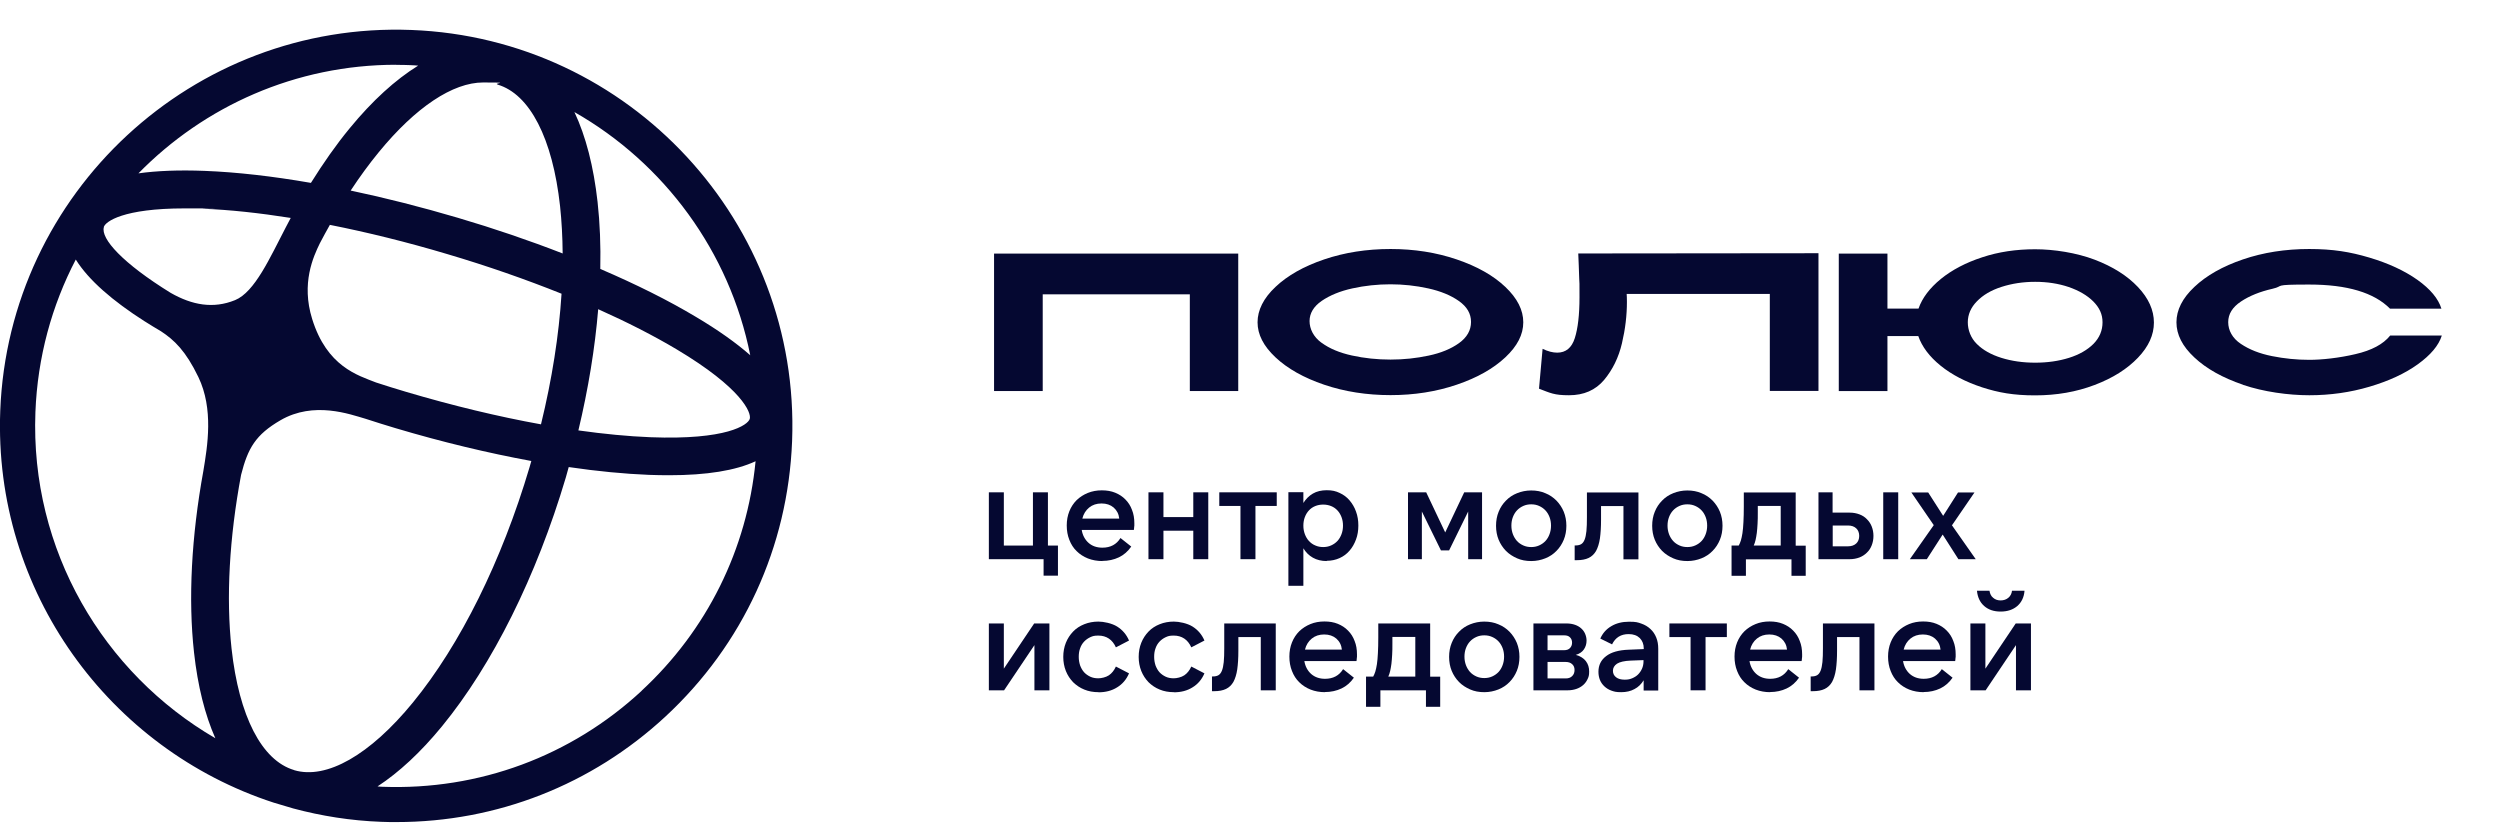 <?xml version="1.0" encoding="UTF-8"?> <svg xmlns="http://www.w3.org/2000/svg" width="2019" height="672" viewBox="0 0 2019 672" fill="none"><g clip-path="url(#clip0_108_525)"><path d="M236.801 652.9C259.501 659 283.301 662.8 307.801 663.7C312.001 663.9 316.201 663.9 320.301 663.9C401.101 663.9 477.801 633.9 537.401 578.7C600.101 520.6 636.401 441.6 639.701 356.2C646.501 179.9 508.501 30.9 332.201 24.2C156.001 17.4 7.001 155.4 0.201 331.7C-5.399 477.8 88.401 605 221.001 648.2M605.901 286.9C594.501 276.9 579.901 266.5 562.001 255.9C539.801 242.6 513.701 229.6 484.801 217.2C485.201 198.3 484.501 180.2 482.601 163.1C479.401 134.4 473.101 110 463.901 90.5C536.401 131.8 589.201 203.2 605.901 286.9ZM237.501 621.9C211.401 614.2 193.001 578.4 187.001 523.8C182.501 482.6 185.201 434.3 194.701 383.5C200.201 361.9 206.401 351.1 226.501 339.4C253.501 323.7 282.701 334.6 295.201 338.2C304.401 341.2 310.201 343 319.501 345.8C357.101 357 394.201 365.9 429.101 372.3C428.601 373.9 428.201 375.6 427.701 377.2C405.201 453.1 371.701 520.6 333.501 567.3C298.701 609.8 263.701 629.7 237.601 622L237.501 621.9ZM83.801 183.4C85.101 178.9 99.601 168.3 149.001 168.3C198.401 168.3 158.701 168.4 164.101 168.6C185.601 169.4 209.401 172 234.801 176C233.401 178.5 232.101 181 230.801 183.6C218.101 207.9 205.801 235.9 189.801 242.4C172.301 249.5 155.301 246.5 137.801 236.5C99.101 212.6 81.101 192.7 83.901 183.4H83.801ZM328.101 316.5C319.701 314 311.601 311.5 303.701 308.9C288.901 303.1 264.001 296 252.101 257.6C243.101 228.7 253.101 207.2 258.301 196.5C260.901 191.4 263.701 186.5 266.401 181.6C296.701 187.6 328.701 195.5 361.201 205.2C393.701 214.8 424.801 225.7 453.501 237.2C451.401 270.6 445.801 306.3 436.901 342.7C402.501 336.5 365.601 327.6 328.101 316.5ZM401.801 68.3C427.901 76 446.301 111.8 452.301 166.4C453.601 178.6 454.301 191.4 454.401 204.7C427.701 194.3 399.301 184.6 369.801 175.9C340.301 167.2 311.201 159.8 283.201 153.9C290.501 142.8 298.101 132.4 305.901 122.9C335.801 86.4 365.801 66.6 390.201 66.6C414.601 66.6 398.101 67.1 401.801 68.2V68.3ZM483.101 249.7C506.601 260.2 527.901 271.1 546.401 282.1C599.201 313.6 607.001 333.4 605.501 338.3C604.001 343.2 586.901 355.5 525.301 353.1C507.401 352.4 487.801 350.5 467.101 347.6C475.101 314.1 480.501 281.1 483.101 249.7ZM319.901 52.4C323.701 52.4 327.401 52.4 331.201 52.6C333.401 52.6 335.601 52.9 337.701 53C319.301 64.4 300.701 81.3 282.401 103.6C271.501 116.8 261.101 131.7 251.101 147.7C220.101 142.3 191.101 139 165.201 138C144.601 137.2 126.801 137.9 111.801 140C164.901 85.8 238.801 52.3 319.901 52.3V52.4ZM28.601 332.8C30.301 288.4 41.901 246.6 61.201 209.6C71.501 226.2 91.101 243.1 116.801 259.5C116.801 259.5 117.001 259.5 117.001 259.6C121.201 262.3 125.601 264.9 130.101 267.6C140.601 274.5 150.001 283.3 160.201 304.5C172.601 330.3 167.601 360.1 164.201 380.5C154.601 433.3 151.901 483.7 156.701 527C159.701 554.1 165.501 577.2 173.901 596.2C83.601 543.7 24.301 444.3 28.601 332.8ZM518.201 557.9C461.101 610.8 386.701 638.3 308.901 635.4C307.601 635.4 306.301 635.2 304.901 635.1C322.201 623.8 339.801 607.5 357.001 586.5C397.701 536.8 433.201 465.5 456.901 385.8C457.701 382.9 458.501 380.1 459.301 377.2C482.401 380.6 504.201 382.7 524.101 383.5C529.701 383.7 535.101 383.8 540.301 383.8C570.801 383.8 594.101 380 610.201 372.5C603.301 443.6 571.001 508.9 518.201 557.8V557.9Z" fill="#050831"></path><path d="M802.901 204.8H1000V315.8H960.901V237.7H842.101V315.8H802.801V204.8H802.901Z" fill="#050831"></path><path d="M1069.4 310.7C1052.9 305.1 1039.8 297.7 1030.1 288.6C1020.4 279.5 1015.6 270.1 1015.6 260.3C1015.6 250.5 1020.4 240.8 1030.1 231.7C1039.8 222.5 1052.9 215.1 1069.4 209.5C1085.9 203.9 1103.8 201.1 1123 201.1C1142.2 201.1 1159.9 203.9 1176.4 209.5C1192.9 215.1 1206 222.5 1215.7 231.7C1225.4 240.9 1230.2 250.4 1230.2 260.3C1230.2 270.2 1225.4 279.5 1215.7 288.6C1206 297.7 1192.9 305.1 1176.4 310.7C1159.9 316.3 1142.1 319.1 1123 319.1C1103.9 319.1 1085.9 316.3 1069.4 310.7ZM1067.3 276.8C1073.7 281.5 1081.8 284.9 1091.8 287.1C1101.8 289.3 1112.2 290.4 1123 290.4C1133.8 290.4 1143.8 289.3 1153.7 287.2C1163.7 285.1 1171.9 281.7 1178.3 277.1C1184.7 272.5 1188 266.8 1188 260C1188 253.2 1184.7 247.7 1178.2 243.1C1171.7 238.5 1163.4 235.1 1153.4 232.9C1143.4 230.7 1133.2 229.6 1122.9 229.6C1112.6 229.6 1102.1 230.7 1092.2 232.9C1082.2 235.1 1074 238.5 1067.4 243C1060.9 247.5 1057.6 253 1057.6 259.3C1057.6 265.6 1060.8 272.1 1067.1 276.7L1067.3 276.8Z" fill="#050831"></path><path d="M1429.1 237.4H1313.7C1313.8 238.7 1313.9 240.9 1313.9 243.8C1313.9 254.6 1312.6 265.7 1309.9 277.2C1307.2 288.7 1302.4 298.5 1295.5 306.8C1288.5 315.1 1279.1 319.2 1267.1 319.2C1255.1 319.2 1252.1 317.4 1242.9 313.9L1245.8 281.7C1250.1 283.8 1254 284.8 1257.6 284.8C1264.6 284.8 1269.3 280.9 1271.8 273.1C1274.3 265.3 1275.6 254.3 1275.6 240.1C1275.6 225.9 1275.6 229.9 1275.4 225.6C1275.3 221.2 1275.1 217.4 1275 214.2L1274.6 204.7L1468.6 204.5V315.7H1429.3V237.3L1429.1 237.4Z" fill="#050831"></path><path d="M1600.7 312.8C1587.4 308.4 1576.2 302.6 1567.2 295.3C1558.2 288 1552.2 280 1549.2 271.4H1524.3V315.8H1485V204.8H1524.3V249.2H1549.4C1552.4 240.6 1558.4 232.7 1567.4 225.3C1576.4 218 1587.6 212.1 1600.8 207.8C1614 203.4 1628.3 201.3 1643.5 201.3C1658.7 201.3 1676.8 204.1 1691.6 209.7C1706.3 215.3 1718 222.7 1726.6 231.8C1735.2 240.9 1739.5 250.5 1739.5 260.5C1739.5 270.5 1735.2 279.9 1726.6 288.9C1718 297.9 1706.4 305.3 1691.6 310.9C1676.9 316.5 1660.9 319.3 1643.5 319.3C1626.1 319.3 1614 317.1 1600.7 312.8ZM1596.5 277.8C1601.4 282.7 1608 286.4 1616.3 289C1624.6 291.6 1633.7 292.9 1643.6 292.9C1653.5 292.9 1662.6 291.6 1670.9 289C1679.2 286.4 1685.8 282.6 1690.7 277.7C1695.6 272.7 1698 266.9 1698 260.3C1698 253.7 1695.5 248.5 1690.6 243.5C1685.6 238.5 1679 234.7 1670.7 231.8C1662.4 229 1653.4 227.6 1643.6 227.6C1633.8 227.6 1624.8 229 1616.4 231.7C1608 234.4 1601.4 238.3 1596.5 243.4C1591.6 248.4 1589.2 254.1 1589.2 260.3C1589.2 266.5 1591.6 273 1596.5 277.8Z" fill="#050831"></path><path d="M1811.4 310.7C1795 305.1 1781.9 297.8 1772.2 288.7C1762.5 279.7 1757.7 270.2 1757.7 260.3C1757.7 250.4 1762.5 240.8 1772.2 231.7C1781.9 222.5 1795 215.1 1811.4 209.5C1827.8 203.9 1845.7 201.1 1864.9 201.1C1884.1 201.1 1897.9 203.4 1913.4 208C1928.9 212.6 1941.8 218.6 1952.3 226C1962.7 233.4 1969.2 241.2 1971.7 249.3H1930.2C1917.3 236.3 1895.6 229.8 1864.9 229.8C1834.2 229.8 1845.4 230.9 1835.3 233.2C1825.2 235.5 1816.7 238.9 1809.8 243.5C1802.9 248.1 1799.5 253.6 1799.5 260.2C1799.5 266.8 1802.9 273.2 1809.7 277.7C1816.5 282.3 1824.9 285.6 1834.9 287.6C1844.9 289.6 1854.9 290.6 1865 290.6C1875.1 290.6 1889.1 289.1 1902.2 286C1915.3 283 1924.7 278 1930.3 271H1972C1969.5 279 1963 286.7 1952.6 294.2C1942.2 301.7 1929.2 307.7 1913.6 312.3C1898.1 316.9 1881.9 319.2 1865 319.2C1848.1 319.2 1827.9 316.4 1811.5 310.8L1811.4 310.7Z" fill="#050831"></path><path d="M798.6 451.6V397.6H810.7V440.6H834.2V397.6H846.3V440.6H854.4V464.9H842.8V451.6H798.5H798.6Z" fill="#050831"></path><path d="M890.3 453.1C886.1 453.1 882.2 452.4 878.6 451C875.1 449.6 872 447.6 869.5 445.1C866.9 442.6 865 439.6 863.6 436C862.2 432.5 861.5 428.6 861.5 424.4C861.5 420.2 862.2 416.4 863.6 412.9C865 409.4 867 406.4 869.5 403.9C872.1 401.4 875.1 399.5 878.5 398.1C882 396.7 885.7 396 889.8 396C893.9 396 897.4 396.6 900.6 397.9C903.8 399.2 906.6 401 908.9 403.4C911.2 405.7 913 408.5 914.2 411.8C915.5 415 916.1 418.6 916.1 422.6C916.1 426.6 916.1 424.2 916 425.1C916 426 915.8 427 915.7 428H873.6C874.3 432.3 876.2 435.8 879.1 438.4C882 441 885.8 442.3 890.3 442.3C896.8 442.3 901.7 439.7 904.9 434.5L913.6 441.4C910.9 445.3 907.6 448.2 903.6 450.1C899.6 452 895.1 453 890.2 453L890.3 453.1ZM874.1 418.8H903.9C903.5 415.1 902 412.2 899.4 409.9C896.8 407.7 893.6 406.6 889.6 406.6C885.6 406.6 882.3 407.7 879.6 409.9C876.9 412.1 875 415.1 874.1 418.8Z" fill="#050831"></path><path d="M975.8 397.6V451.6H963.7V428.6H939.6V451.6H927.5V397.6H939.6V417.6H963.7V397.6H975.8Z" fill="#050831"></path><path d="M1031.1 397.6V408.6H1013.9V451.6H1001.8V408.6H984.699V397.6H1031H1031.1Z" fill="#050831"></path><path d="M1071.5 453.1C1067.2 453.1 1063.5 452.2 1060.3 450.4C1057.1 448.6 1054.6 446.1 1052.6 442.8V473.1H1040.5V397.5H1052.6V406.2C1054.6 403 1057.2 400.4 1060.3 398.6C1063.4 396.8 1067.2 395.9 1071.5 395.9C1075.8 395.9 1078.8 396.6 1081.9 398.1C1085 399.5 1087.7 401.5 1089.9 404.1C1092.1 406.7 1093.9 409.7 1095.1 413.1C1096.4 416.6 1097 420.3 1097 424.4C1097 428.5 1096.4 432.3 1095.1 435.7C1093.8 439.2 1092.1 442.2 1089.9 444.7C1087.7 447.3 1085 449.3 1081.9 450.7C1078.8 452.1 1075.3 452.9 1071.5 452.9V453.1ZM1068.6 441.8C1070.9 441.8 1073 441.4 1075 440.5C1077 439.6 1078.7 438.4 1080.1 436.9C1081.5 435.4 1082.6 433.5 1083.4 431.4C1084.2 429.3 1084.6 427 1084.6 424.5C1084.6 422 1084.2 419.7 1083.4 417.6C1082.6 415.5 1081.5 413.7 1080.1 412.2C1078.7 410.7 1077 409.5 1075 408.7C1073 407.9 1070.9 407.5 1068.6 407.5C1066.3 407.5 1064.2 407.9 1062.2 408.7C1060.2 409.5 1058.5 410.7 1057.1 412.2C1055.7 413.7 1054.6 415.5 1053.8 417.6C1053 419.7 1052.6 422 1052.6 424.5C1052.6 427 1053 429.2 1053.8 431.4C1054.6 433.5 1055.7 435.4 1057.1 436.9C1058.5 438.4 1060.2 439.7 1062.2 440.5C1064.2 441.4 1066.3 441.8 1068.6 441.8Z" fill="#050831"></path><path d="M1167.1 430.1L1182.5 397.6H1196.9V451.6H1185.7V413.1L1170.3 444.5H1163.7L1148.3 413.1V451.6H1137.1V397.6H1151.8L1167.2 430.1H1167.1Z" fill="#050831"></path><path d="M1236.6 453.1C1232.4 453.1 1228.6 452.4 1225.2 450.9C1221.8 449.4 1218.8 447.5 1216.2 444.9C1213.7 442.3 1211.7 439.3 1210.3 435.9C1208.9 432.5 1208.2 428.7 1208.2 424.6C1208.2 420.5 1208.9 416.7 1210.3 413.3C1211.7 409.8 1213.7 406.8 1216.2 404.3C1218.7 401.7 1221.7 399.7 1225.2 398.3C1228.7 396.9 1232.5 396.1 1236.6 396.1C1240.7 396.1 1244.6 396.8 1248 398.3C1251.5 399.7 1254.4 401.7 1257 404.3C1259.5 406.9 1261.5 409.9 1262.9 413.3C1264.3 416.8 1265 420.5 1265 424.6C1265 428.7 1264.3 432.5 1262.9 435.9C1261.5 439.3 1259.5 442.4 1257 444.9C1254.5 447.5 1251.5 449.5 1248 450.9C1244.5 452.3 1240.7 453.1 1236.6 453.1ZM1236.6 441.8C1238.9 441.8 1241 441.4 1243 440.5C1245 439.6 1246.7 438.4 1248.1 436.9C1249.5 435.4 1250.6 433.6 1251.4 431.4C1252.2 429.3 1252.6 427 1252.6 424.5C1252.6 422 1252.2 419.7 1251.4 417.6C1250.6 415.5 1249.5 413.7 1248.1 412.2C1246.7 410.7 1245 409.5 1243 408.6C1241 407.7 1238.9 407.3 1236.6 407.3C1234.3 407.3 1232.2 407.7 1230.2 408.6C1228.2 409.5 1226.5 410.7 1225.1 412.2C1223.7 413.7 1222.6 415.5 1221.8 417.6C1221 419.7 1220.6 422 1220.6 424.5C1220.6 427 1221 429.2 1221.8 431.4C1222.6 433.5 1223.7 435.3 1225.1 436.9C1226.5 438.4 1228.2 439.6 1230.2 440.5C1232.2 441.4 1234.3 441.8 1236.6 441.8Z" fill="#050831"></path><path d="M1271.5 440.5H1272.4C1274.2 440.5 1275.7 440.2 1276.9 439.5C1278.1 438.8 1279 437.6 1279.7 435.9C1280.4 434.2 1280.9 431.8 1281.2 428.9C1281.5 425.9 1281.6 422.2 1281.6 417.7V397.7H1323.2V451.7H1311.1V408.7H1293V419.8C1293 425.6 1292.7 430.6 1292.1 434.8C1291.5 438.9 1290.4 442.3 1289 444.9C1287.5 447.5 1285.5 449.4 1283 450.6C1280.5 451.8 1277.3 452.4 1273.5 452.4H1271.7V440.6L1271.5 440.5Z" fill="#050831"></path><path d="M1362.7 453.1C1358.5 453.1 1354.7 452.4 1351.3 450.9C1347.9 449.4 1344.9 447.5 1342.3 444.9C1339.8 442.3 1337.8 439.3 1336.4 435.9C1335 432.5 1334.3 428.7 1334.3 424.6C1334.3 420.5 1335 416.7 1336.4 413.3C1337.8 409.8 1339.8 406.8 1342.3 404.3C1344.8 401.7 1347.8 399.7 1351.3 398.3C1354.8 396.9 1358.6 396.1 1362.7 396.1C1366.8 396.1 1370.7 396.8 1374.1 398.3C1377.6 399.7 1380.5 401.7 1383.1 404.3C1385.6 406.9 1387.6 409.9 1389 413.3C1390.4 416.8 1391.1 420.5 1391.1 424.6C1391.1 428.7 1390.4 432.5 1389 435.9C1387.6 439.3 1385.6 442.4 1383.1 444.9C1380.6 447.5 1377.6 449.5 1374.1 450.9C1370.6 452.3 1366.8 453.1 1362.7 453.1ZM1362.7 441.8C1365 441.8 1367.1 441.4 1369.1 440.5C1371.1 439.6 1372.8 438.4 1374.2 436.9C1375.6 435.4 1376.7 433.6 1377.5 431.4C1378.3 429.3 1378.7 427 1378.7 424.5C1378.7 422 1378.3 419.7 1377.5 417.6C1376.7 415.5 1375.6 413.7 1374.2 412.2C1372.8 410.7 1371.1 409.5 1369.1 408.6C1367.1 407.7 1365 407.3 1362.7 407.3C1360.4 407.3 1358.3 407.7 1356.3 408.6C1354.3 409.5 1352.6 410.7 1351.2 412.2C1349.8 413.7 1348.7 415.5 1347.9 417.6C1347.1 419.7 1346.7 422 1346.7 424.5C1346.7 427 1347.1 429.2 1347.9 431.4C1348.7 433.5 1349.8 435.3 1351.2 436.9C1352.6 438.4 1354.3 439.6 1356.3 440.5C1358.3 441.4 1360.4 441.8 1362.7 441.8Z" fill="#050831"></path><path d="M1398.4 464.9V440.6H1404.2C1404.8 439.5 1405.4 438.2 1405.9 436.6C1406.4 435 1406.8 433 1407.2 430.6C1407.6 428.2 1407.8 425.2 1408 421.6C1408.2 418.1 1408.3 413.8 1408.3 408.9V397.7H1450.2V440.7H1458.3V465H1446.8V451.7H1410V465H1398.4V464.9ZM1438.1 440.6V408.6H1419.6V413.5C1419.6 417.1 1419.6 420.3 1419.4 423.1C1419.3 425.9 1419 428.3 1418.8 430.4C1418.5 432.5 1418.2 434.4 1417.8 436.1C1417.4 437.8 1416.9 439.3 1416.3 440.6H1438.1Z" fill="#050831"></path><path d="M1493.9 451.6H1468.6V397.6H1480V414H1493.8C1496.7 414 1499.3 414.5 1501.7 415.4C1504.1 416.3 1506.1 417.6 1507.7 419.3C1509.4 421 1510.7 422.9 1511.6 425.2C1512.5 427.5 1513 430 1513 432.8C1513 435.6 1512.5 438.1 1511.6 440.4C1510.7 442.7 1509.4 444.7 1507.7 446.3C1506 448 1504 449.3 1501.7 450.2C1499.3 451.1 1496.7 451.6 1493.8 451.6H1493.9ZM1480.1 441.2H1492.5C1495.3 441.2 1497.5 440.4 1499.1 438.9C1500.7 437.4 1501.5 435.3 1501.5 432.8C1501.5 430.3 1500.7 428.2 1499.1 426.7C1497.5 425.2 1495.3 424.4 1492.5 424.4H1480.1V441.2ZM1520.9 397.6H1533V451.6H1520.9V397.6Z" fill="#050831"></path><path d="M1576.3 424.1L1595.6 451.6H1581.6L1568.9 431.7L1556.1 451.6H1542.4L1561.7 424.1L1543.6 397.7H1557.2L1569.3 416.6L1581.3 397.7H1594.6L1576.5 424.1H1576.3Z" fill="#050831"></path><path d="M810.7 503.5V540L835.2 503.5H847.5V557.5H835.4V521L810.9 557.5H798.6V503.5H810.7Z" fill="#050831"></path><path d="M887.099 559C882.899 559 879.099 558.3 875.699 556.9C872.199 555.5 869.299 553.5 866.699 551C864.199 548.4 862.199 545.4 860.799 541.9C859.399 538.4 858.699 534.6 858.699 530.5C858.699 526.4 859.399 522.6 860.799 519.1C862.199 515.6 864.199 512.6 866.699 510C869.199 507.4 872.199 505.5 875.699 504.1C879.199 502.7 882.999 502 887.099 502C891.199 502 897.899 503.3 902.199 506C906.499 508.7 909.699 512.4 911.799 517.3L901.199 522.8C899.799 519.7 897.899 517.3 895.499 515.7C893.099 514.1 890.299 513.3 886.999 513.3C883.699 513.3 882.499 513.7 880.499 514.6C878.599 515.5 876.899 516.7 875.499 518.2C874.099 519.7 872.999 521.5 872.299 523.6C871.499 525.7 871.199 528 871.199 530.5C871.199 533 871.599 535.2 872.299 537.4C873.099 539.5 874.099 541.3 875.499 542.9C876.899 544.4 878.599 545.6 880.499 546.5C882.399 547.4 884.599 547.8 886.999 547.8C889.399 547.8 893.099 547 895.499 545.4C897.899 543.8 899.799 541.4 901.199 538.3L911.799 543.8C909.699 548.7 906.499 552.5 902.199 555.1C897.899 557.8 892.899 559.1 887.099 559.1V559Z" fill="#050831"></path><path d="M948 559C943.8 559 940 558.3 936.6 556.9C933.1 555.5 930.2 553.5 927.6 551C925.1 548.4 923.1 545.4 921.7 541.9C920.3 538.4 919.6 534.6 919.6 530.5C919.6 526.4 920.3 522.6 921.7 519.1C923.1 515.6 925.1 512.6 927.6 510C930.1 507.4 933.1 505.5 936.6 504.1C940.1 502.7 943.9 502 948 502C952.1 502 958.8 503.3 963.1 506C967.4 508.7 970.6 512.4 972.7 517.3L962.1 522.8C960.7 519.7 958.8 517.3 956.4 515.7C954 514.1 951.2 513.3 947.9 513.3C944.6 513.3 943.4 513.7 941.4 514.6C939.5 515.5 937.8 516.7 936.4 518.2C935 519.7 933.9 521.5 933.2 523.6C932.4 525.7 932.1 528 932.1 530.5C932.1 533 932.5 535.2 933.2 537.4C934 539.5 935 541.3 936.4 542.9C937.8 544.4 939.5 545.6 941.4 546.5C943.3 547.4 945.5 547.8 947.9 547.8C950.3 547.8 954 547 956.4 545.4C958.8 543.8 960.7 541.4 962.1 538.3L972.7 543.8C970.6 548.7 967.4 552.5 963.1 555.1C958.8 557.8 953.8 559.1 948 559.1V559Z" fill="#050831"></path><path d="M978.6 546.3H979.5C981.3 546.3 982.8 546 984 545.3C985.2 544.6 986.1 543.4 986.8 541.7C987.5 540 988 537.6 988.3 534.7C988.6 531.7 988.7 528 988.7 523.5V503.5H1030.3V557.5H1018.2V514.5H1000.1V525.6C1000.1 531.4 999.8 536.4 999.2 540.6C998.6 544.7 997.5 548.1 996.1 550.7C994.6 553.3 992.6 555.2 990.1 556.4C987.6 557.6 984.4 558.2 980.6 558.2H978.8V546.4L978.6 546.3Z" fill="#050831"></path><path d="M1070.1 559C1065.9 559 1062 558.3 1058.4 556.9C1054.9 555.5 1051.8 553.5 1049.3 551C1046.7 548.5 1044.8 545.5 1043.4 541.9C1042 538.4 1041.3 534.5 1041.3 530.3C1041.3 526.1 1042 522.3 1043.4 518.8C1044.8 515.3 1046.8 512.3 1049.3 509.8C1051.9 507.3 1054.9 505.4 1058.3 504C1061.7 502.6 1065.5 501.9 1069.6 501.9C1073.7 501.9 1077.2 502.5 1080.4 503.8C1083.6 505.1 1086.4 506.9 1088.7 509.3C1091 511.6 1092.8 514.4 1094 517.7C1095.3 520.9 1095.9 524.5 1095.9 528.5C1095.9 532.5 1095.9 530.1 1095.8 531C1095.8 531.9 1095.6 532.9 1095.5 533.9H1053.4C1054.1 538.2 1056 541.7 1058.9 544.3C1061.9 546.9 1065.6 548.2 1070.1 548.2C1076.6 548.2 1081.5 545.6 1084.7 540.4L1093.4 547.3C1090.7 551.2 1087.4 554.1 1083.4 556C1079.4 557.9 1074.9 558.9 1070 558.9L1070.1 559ZM1053.9 524.6H1083.7C1083.3 520.9 1081.8 518 1079.2 515.7C1076.6 513.5 1073.4 512.4 1069.4 512.4C1065.4 512.4 1062.1 513.5 1059.4 515.7C1056.7 517.9 1054.8 520.9 1053.9 524.6Z" fill="#050831"></path><path d="M1103.2 570.7V546.4H1109C1109.6 545.3 1110.2 544 1110.7 542.4C1111.2 540.8 1111.6 538.8 1112 536.4C1112.4 534 1112.6 531 1112.8 527.4C1113 523.9 1113.1 519.6 1113.1 514.7V503.5H1155V546.5H1163.1V570.8H1151.6V557.5H1114.8V570.8H1103.2V570.7ZM1143 546.4V514.4H1124.5V519.3C1124.5 522.9 1124.5 526.1 1124.3 528.9C1124.2 531.7 1123.9 534.1 1123.7 536.2C1123.4 538.3 1123.1 540.2 1122.7 541.9C1122.3 543.6 1121.8 545.1 1121.2 546.4H1143Z" fill="#050831"></path><path d="M1198.7 559C1194.5 559 1190.7 558.3 1187.3 556.8C1183.9 555.3 1180.9 553.4 1178.3 550.8C1175.8 548.2 1173.8 545.2 1172.4 541.8C1171 538.4 1170.3 534.6 1170.3 530.5C1170.3 526.4 1171 522.6 1172.4 519.2C1173.8 515.7 1175.8 512.7 1178.3 510.2C1180.8 507.6 1183.8 505.6 1187.3 504.2C1190.8 502.8 1194.6 502 1198.7 502C1202.8 502 1206.7 502.7 1210.1 504.2C1213.6 505.6 1216.5 507.6 1219.1 510.2C1221.6 512.8 1223.6 515.8 1225 519.2C1226.4 522.7 1227.1 526.4 1227.1 530.5C1227.1 534.6 1226.4 538.4 1225 541.8C1223.6 545.2 1221.6 548.3 1219.1 550.8C1216.6 553.4 1213.6 555.4 1210.1 556.8C1206.6 558.2 1202.8 559 1198.7 559ZM1198.7 547.6C1201 547.6 1203.1 547.2 1205.1 546.3C1207.1 545.4 1208.8 544.2 1210.2 542.7C1211.6 541.2 1212.7 539.4 1213.5 537.2C1214.3 535.1 1214.7 532.8 1214.7 530.3C1214.7 527.8 1214.3 525.5 1213.5 523.4C1212.7 521.3 1211.6 519.5 1210.2 518C1208.8 516.5 1207.1 515.3 1205.1 514.4C1203.1 513.5 1201 513.1 1198.7 513.1C1196.4 513.1 1194.3 513.5 1192.3 514.4C1190.3 515.3 1188.6 516.5 1187.2 518C1185.8 519.5 1184.7 521.3 1183.9 523.4C1183.1 525.5 1182.7 527.8 1182.7 530.3C1182.7 532.8 1183.1 535 1183.9 537.2C1184.7 539.3 1185.8 541.1 1187.2 542.7C1188.6 544.2 1190.3 545.4 1192.3 546.3C1194.3 547.2 1196.4 547.6 1198.7 547.6Z" fill="#050831"></path><path d="M1238.4 557.5V503.5H1265.1C1267.7 503.5 1270 503.9 1272 504.6C1274 505.3 1275.7 506.3 1277.1 507.6C1278.5 508.9 1279.5 510.3 1280.2 512C1280.9 513.7 1281.3 515.5 1281.3 517.3C1281.3 520 1280.6 522.3 1279.2 524.4C1277.8 526.5 1275.6 528 1272.6 528.9C1276.3 529.9 1279 531.6 1280.8 534C1282.6 536.4 1283.4 539.1 1283.4 542.3C1283.4 545.5 1283 546.6 1282.1 548.5C1281.2 550.4 1280 552 1278.5 553.3C1277 554.6 1275.1 555.7 1273 556.4C1270.9 557.1 1268.6 557.5 1266 557.5H1238.5H1238.4ZM1249.8 525.1H1263.2C1265.3 525.1 1266.9 524.5 1268 523.3C1269.1 522.1 1269.6 520.7 1269.6 519C1269.6 517.3 1269.1 515.9 1268 514.8C1266.9 513.6 1265.3 513.1 1263.2 513.1H1249.8V525.1ZM1249.8 547.9H1264.5C1266.7 547.9 1268.4 547.3 1269.7 546C1271 544.7 1271.6 543.1 1271.6 541.1C1271.6 539.1 1271 537.6 1269.7 536.4C1268.4 535.2 1266.7 534.6 1264.5 534.6H1249.8V548V547.9Z" fill="#050831"></path><path d="M1327.4 557.5V549.4C1325.5 552.5 1323.1 554.9 1320 556.5C1316.9 558.2 1313.4 559 1309.3 559C1305.2 559 1303.8 558.6 1301.5 557.8C1299.2 557 1297.3 555.8 1295.7 554.3C1294.1 552.8 1292.9 551.1 1292.1 549.1C1291.3 547.1 1290.9 544.9 1290.9 542.5C1290.9 537.2 1293 533 1297.1 529.9C1301.2 526.7 1307.3 525 1315.3 524.7L1327.5 524.2V523.7C1327.5 520.2 1326.4 517.5 1324.3 515.3C1322.1 513.2 1319.2 512.1 1315.3 512.1C1309 512.1 1304.6 514.9 1301.9 520.4L1292.4 515.7C1294.3 511.4 1297.3 508 1301.3 505.7C1305.3 503.3 1310 502.1 1315.7 502.1C1321.4 502.1 1322.6 502.6 1325.5 503.6C1328.4 504.6 1330.9 506.1 1332.9 508C1335 509.9 1336.5 512.2 1337.6 514.9C1338.7 517.6 1339.2 520.6 1339.2 524V557.7H1327.5L1327.4 557.5ZM1327.4 533.1L1317 533.5C1311.8 533.7 1308.1 534.6 1305.9 536C1303.7 537.5 1302.6 539.4 1302.6 541.7C1302.6 544 1303.5 545.7 1305.2 547C1306.9 548.3 1309.2 548.9 1312.1 548.9C1315 548.9 1316.3 548.5 1318.1 547.8C1320 547 1321.6 546 1322.9 544.7C1324.2 543.4 1325.3 541.8 1326.1 540C1326.9 538.2 1327.3 536.2 1327.3 534V533.1H1327.4Z" fill="#050831"></path><path d="M1394.6 503.5V514.5H1377.4V557.5H1365.3V514.5H1348.2V503.5H1394.5H1394.6Z" fill="#050831"></path><path d="M1429.6 559C1425.4 559 1421.5 558.3 1417.9 556.9C1414.4 555.5 1411.3 553.5 1408.8 551C1406.2 548.5 1404.3 545.5 1402.9 541.9C1401.5 538.4 1400.8 534.5 1400.8 530.3C1400.8 526.1 1401.5 522.3 1402.9 518.8C1404.3 515.3 1406.3 512.3 1408.8 509.8C1411.4 507.3 1414.4 505.4 1417.8 504C1421.2 502.6 1425 501.9 1429.1 501.9C1433.2 501.9 1436.7 502.5 1439.9 503.8C1443.1 505.1 1445.9 506.9 1448.2 509.3C1450.5 511.6 1452.3 514.4 1453.5 517.7C1454.8 520.9 1455.4 524.5 1455.4 528.5C1455.4 532.5 1455.4 530.1 1455.3 531C1455.3 531.9 1455.1 532.9 1455 533.9H1412.9C1413.6 538.2 1415.5 541.7 1418.4 544.3C1421.4 546.9 1425.1 548.2 1429.6 548.2C1436.1 548.2 1441 545.6 1444.2 540.4L1452.9 547.3C1450.2 551.2 1446.9 554.1 1442.9 556C1438.9 557.9 1434.4 558.9 1429.5 558.9L1429.6 559ZM1413.4 524.6H1443.2C1442.8 520.9 1441.3 518 1438.7 515.7C1436.1 513.5 1432.9 512.4 1428.9 512.4C1424.9 512.4 1421.6 513.5 1418.9 515.7C1416.2 517.9 1414.3 520.9 1413.4 524.6Z" fill="#050831"></path><path d="M1462.1 546.3H1463C1464.8 546.3 1466.3 546 1467.5 545.3C1468.7 544.6 1469.6 543.4 1470.3 541.7C1471 540 1471.5 537.6 1471.8 534.7C1472.1 531.7 1472.2 528 1472.2 523.5V503.5H1513.8V557.5H1501.7V514.5H1483.6V525.6C1483.6 531.4 1483.3 536.4 1482.7 540.6C1482.1 544.7 1481 548.1 1479.6 550.7C1478.1 553.3 1476.1 555.2 1473.6 556.4C1471.1 557.6 1467.9 558.2 1464.1 558.2H1462.3V546.4L1462.1 546.3Z" fill="#050831"></path><path d="M1553.6 559C1549.4 559 1545.5 558.3 1541.9 556.9C1538.4 555.5 1535.3 553.5 1532.8 551C1530.2 548.5 1528.3 545.5 1526.9 541.9C1525.5 538.4 1524.8 534.5 1524.8 530.3C1524.8 526.1 1525.5 522.3 1526.9 518.8C1528.3 515.3 1530.3 512.3 1532.8 509.8C1535.4 507.3 1538.4 505.4 1541.8 504C1545.2 502.6 1549 501.9 1553.1 501.9C1557.2 501.9 1560.7 502.5 1563.9 503.8C1567.1 505.1 1569.9 506.9 1572.2 509.3C1574.5 511.6 1576.3 514.4 1577.5 517.7C1578.8 520.9 1579.4 524.5 1579.4 528.5C1579.4 532.5 1579.4 530.1 1579.3 531C1579.3 531.9 1579.1 532.9 1579 533.9H1536.9C1537.6 538.2 1539.5 541.7 1542.4 544.3C1545.4 546.9 1549.1 548.2 1553.6 548.2C1560.1 548.2 1565 545.6 1568.2 540.4L1576.9 547.3C1574.2 551.2 1570.9 554.1 1566.9 556C1562.9 557.9 1558.4 558.9 1553.5 558.9L1553.6 559ZM1537.4 524.6H1567.2C1566.8 520.9 1565.3 518 1562.7 515.7C1560.1 513.5 1556.9 512.4 1552.9 512.4C1548.9 512.4 1545.6 513.5 1542.9 515.7C1540.2 517.9 1538.3 520.9 1537.4 524.6Z" fill="#050831"></path><path d="M1603.4 503.5V540L1627.9 503.5H1640.2V557.5H1628.1V521L1603.6 557.5H1591.3V503.5H1603.4ZM1615.7 493.9C1610.2 493.9 1605.8 492.4 1602.4 489.4C1599 486.4 1597.1 482.3 1596.6 477.1H1606.7C1607.1 479.5 1608 481.5 1609.7 482.8C1611.3 484.2 1613.3 484.9 1615.7 484.9C1618.1 484.9 1620.2 484.2 1621.9 482.8C1623.6 481.4 1624.6 479.5 1624.9 477.1H1635C1634.6 482.3 1632.6 486.4 1629.2 489.4C1625.7 492.4 1621.2 493.9 1615.7 493.9Z" fill="#050831"></path></g><defs><clipPath id="clip0_108_525"><rect width="2019" height="671.5" fill="white"></rect></clipPath></defs></svg> 